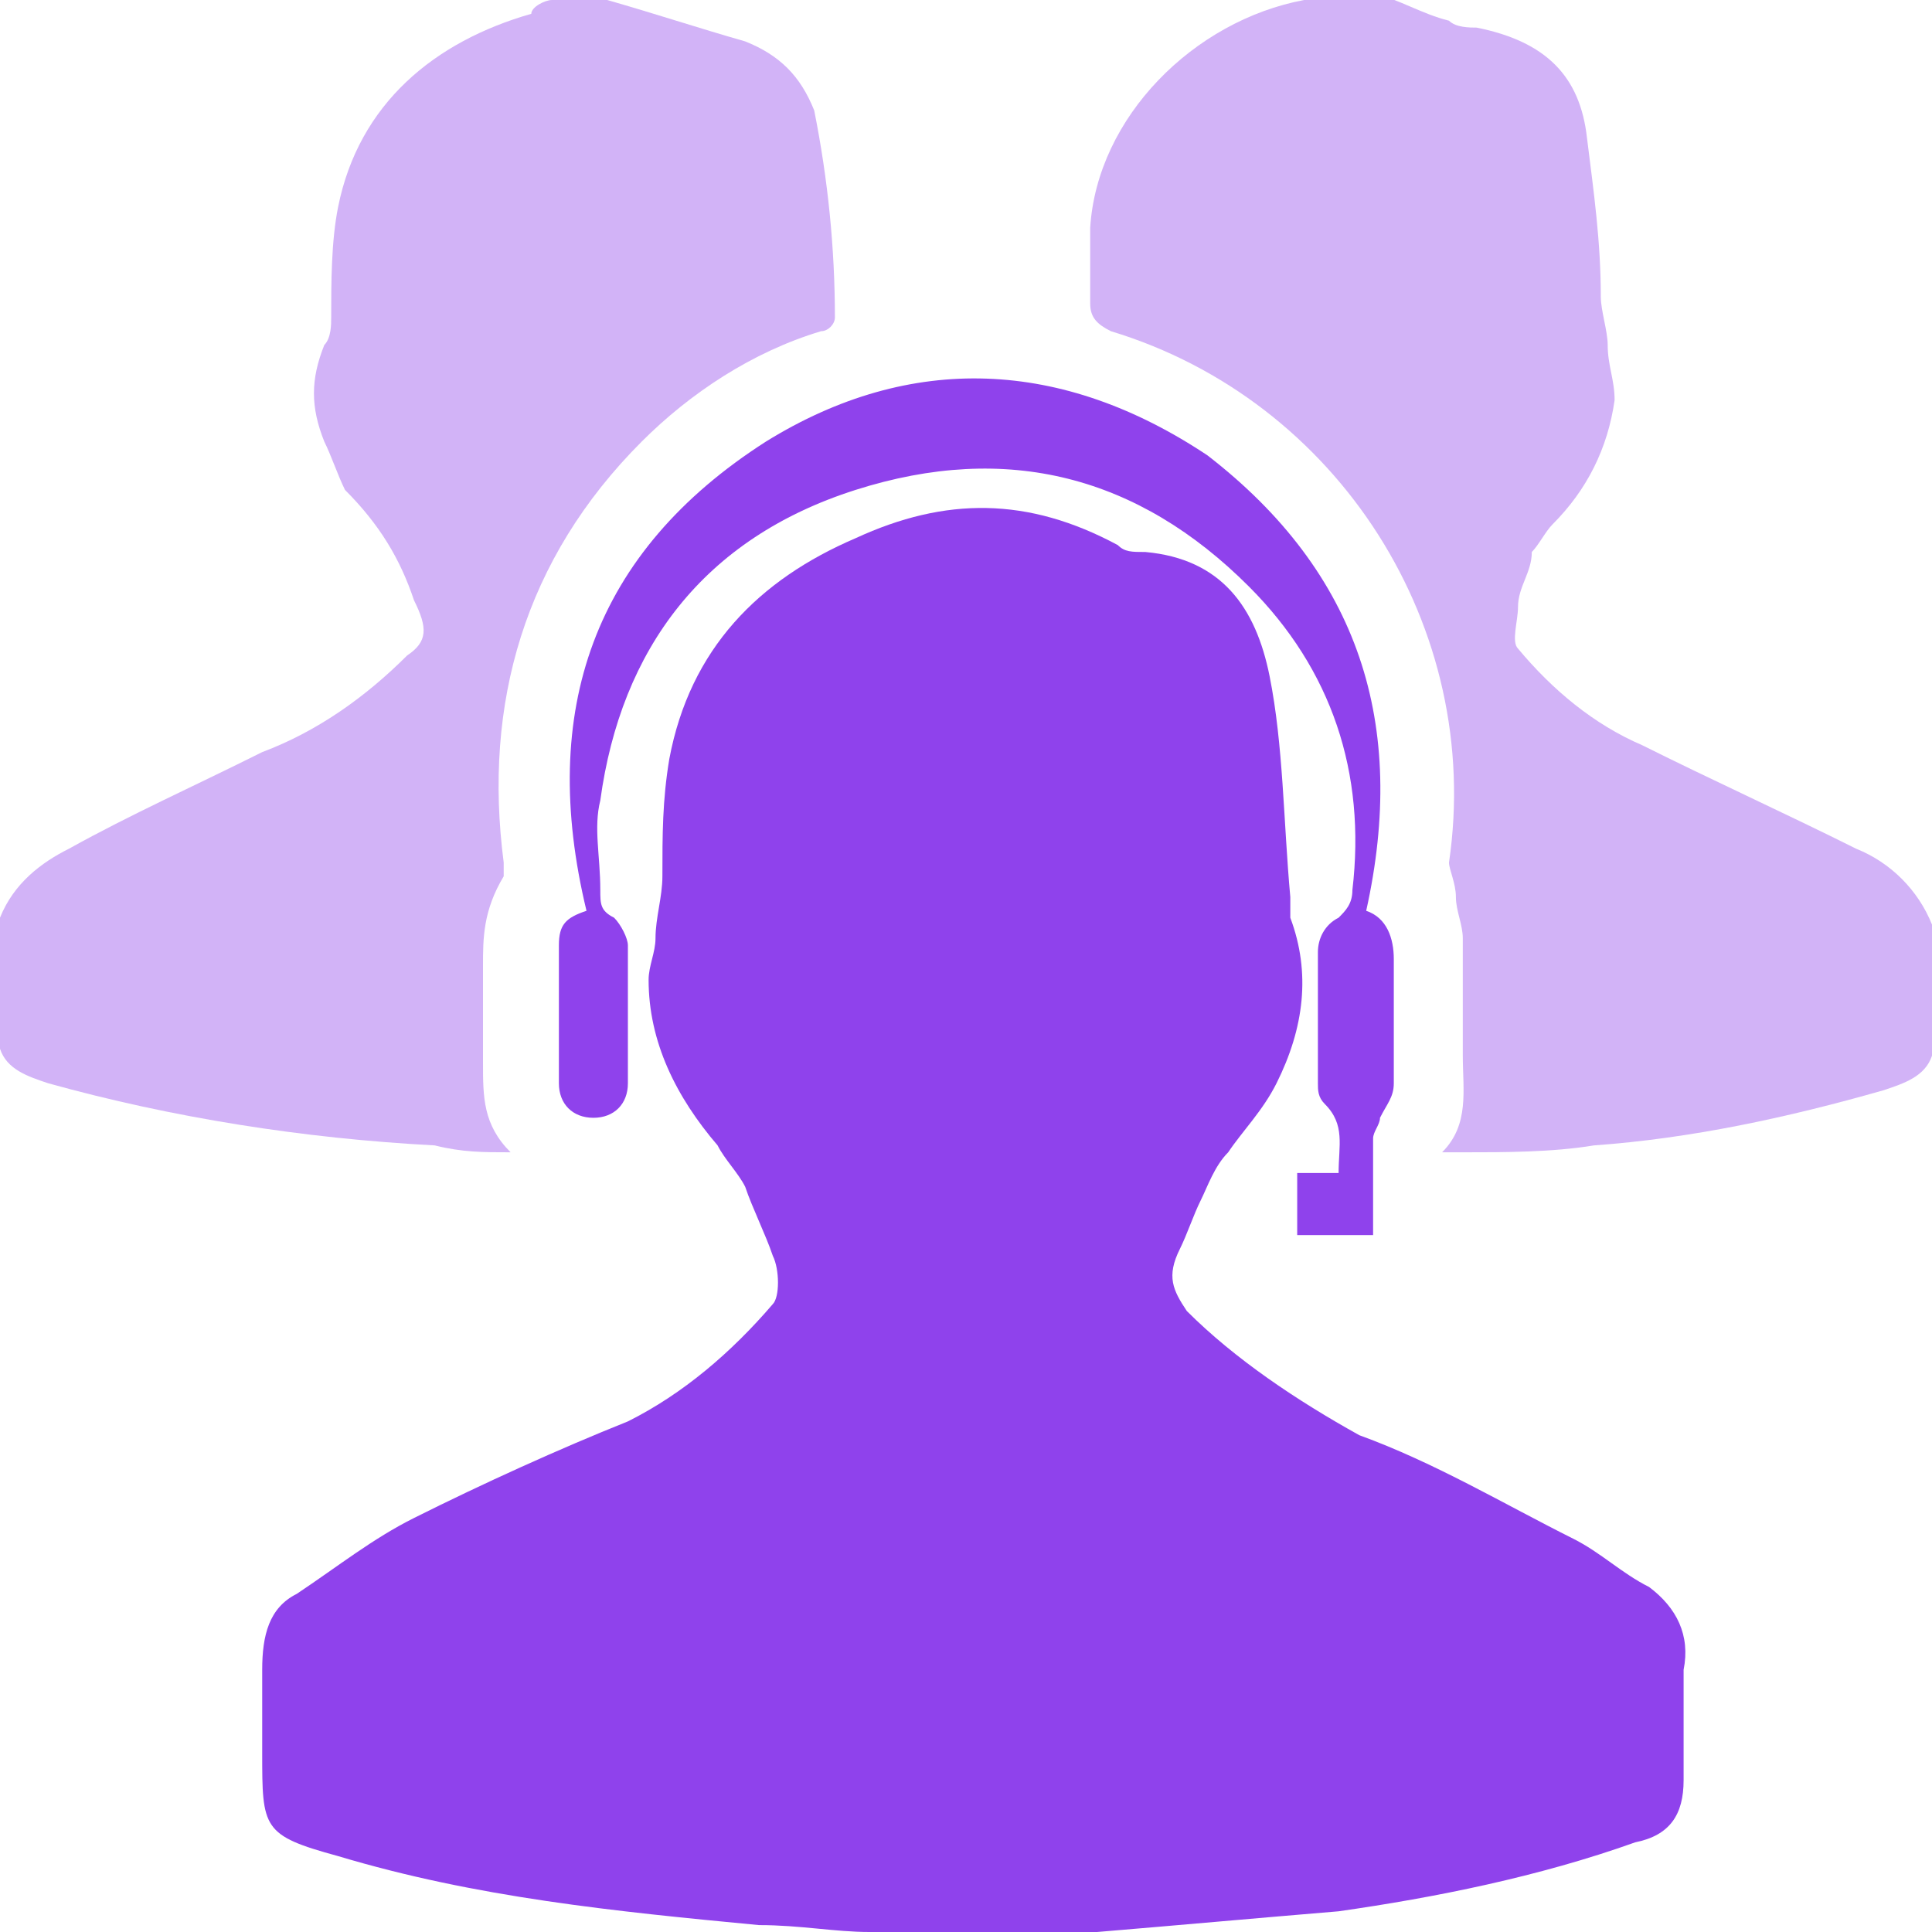 <?xml version="1.0" encoding="utf-8"?>
<!-- Generator: Adobe Illustrator 23.0.5, SVG Export Plug-In . SVG Version: 6.00 Build 0)  -->
<svg version="1.1" id="Layer_1" xmlns="http://www.w3.org/2000/svg" xmlns:xlink="http://www.w3.org/1999/xlink" x="0px" y="0px"
	 viewBox="0 0 28 28" style="enable-background:new 0 0 28 28;" xml:space="preserve">
<style type="text/css">
	.st0{fill:#8F42EC;}
	.st1{fill:#D2B3F7;}
</style>
<g>
	<path class="st0" d="M12.6,28c-0.5,0-1-0.1-1.6-0.1c-2.1-0.2-4.1-0.4-6.1-1c-1.1-0.3-1.1-0.4-1.1-1.5c0-0.4,0-0.8,0-1.2
		c0-0.5,0.1-0.9,0.5-1.1c0.6-0.4,1.1-0.8,1.7-1.1c1-0.5,2.1-1,3.1-1.4c0.8-0.4,1.5-1,2.1-1.7c0.1-0.1,0.1-0.5,0-0.7
		c-0.1-0.3-0.3-0.7-0.4-1c-0.1-0.2-0.3-0.4-0.4-0.6c-0.6-0.7-1-1.5-1-2.4c0-0.2,0.1-0.4,0.1-0.6c0-0.3,0.1-0.6,0.1-0.9
		c0-0.6,0-1.1,0.1-1.7C10,9.4,11,8.4,12.4,7.8c1.3-0.6,2.5-0.6,3.8,0.1C16.3,8,16.4,8,16.6,8c1.1,0.1,1.6,0.8,1.8,1.8
		c0.2,1,0.2,2.1,0.3,3.2c0,0.1,0,0.2,0,0.3c0.3,0.8,0.2,1.6-0.2,2.4c-0.2,0.4-0.5,0.7-0.7,1c-0.2,0.2-0.3,0.5-0.4,0.7
		c-0.1,0.2-0.2,0.5-0.3,0.7c-0.2,0.4-0.1,0.6,0.1,0.9c0.7,0.7,1.6,1.3,2.5,1.8c1.1,0.4,2.1,1,3.1,1.5c0.4,0.2,0.7,0.5,1.1,0.7
		c0.4,0.3,0.6,0.7,0.5,1.2c0,0.5,0,1.1,0,1.6c0,0.5-0.2,0.8-0.7,0.9c-1.4,0.5-2.9,0.8-4.3,1c-1.2,0.1-2.3,0.2-3.5,0.3
		c-0.1,0-0.2,0-0.3,0C14.7,28,13.6,28,12.6,28z"/>
	<path class="st1" d="M8.8,0c0.7,0.2,1.3,0.4,2,0.6c0.5,0.2,0.8,0.5,1,1c0.2,1,0.3,2,0.3,3c0,0.1-0.1,0.2-0.2,0.2
		c-1,0.3-1.9,0.9-2.6,1.6c-1.7,1.7-2.3,3.8-2,6.1c0,0.1,0,0.2,0,0.2C7,13.2,7,13.6,7,14c0,0.5,0,1,0,1.4c0,0.5,0,0.9,0.4,1.3
		c-0.4,0-0.7,0-1.1-0.1c-1.9-0.1-3.8-0.4-5.6-0.9c-0.3-0.1-0.6-0.2-0.7-0.5c0-0.6,0-1.3,0-1.9c0.2-0.5,0.6-0.8,1-1
		c0.9-0.5,1.8-0.9,2.8-1.4c0.8-0.3,1.5-0.8,2.1-1.4C6.2,9.3,6.2,9.1,6,8.7C5.8,8.1,5.5,7.6,5,7.1C4.9,6.9,4.8,6.6,4.7,6.4
		c-0.2-0.5-0.2-0.9,0-1.4c0.1-0.1,0.1-0.3,0.1-0.4c0-0.5,0-1.1,0.1-1.6c0.3-1.5,1.4-2.4,2.8-2.8C7.7,0.1,7.9,0,8,0
		C8.3,0,8.5,0,8.8,0z"/>
	<path class="st1" d="M28,15.3c-0.1,0.3-0.4,0.4-0.7,0.5c-1.4,0.4-2.8,0.7-4.2,0.8c-0.6,0.1-1.3,0.1-1.9,0.1c-0.1,0-0.2,0-0.3,0
		c0.4-0.4,0.3-0.9,0.3-1.4c0-0.6,0-1.1,0-1.7c0-0.2-0.1-0.4-0.1-0.6c0-0.2-0.1-0.4-0.1-0.5c0.5-3.4-1.6-6.7-4.9-7.7
		c-0.2-0.1-0.3-0.2-0.3-0.4c0-0.4,0-0.7,0-1.1c0.1-1.6,1.5-3,3.1-3.3c0.1,0,0.1,0,0.2-0.1c0.3,0,0.5,0,0.8,0
		c0.4,0.1,0.7,0.3,1.1,0.4c0.1,0.1,0.3,0.1,0.4,0.1C22.4,0.6,22.9,1.1,23,2c0.1,0.8,0.2,1.5,0.2,2.3c0,0.2,0.1,0.5,0.1,0.7
		c0,0.3,0.1,0.5,0.1,0.8c-0.1,0.7-0.4,1.3-0.9,1.8c-0.1,0.1-0.2,0.3-0.3,0.4C22.2,8.3,22,8.5,22,8.8c0,0.2-0.1,0.5,0,0.6
		c0.5,0.6,1.1,1.1,1.8,1.4c1,0.5,2.1,1,3.1,1.5c0.5,0.2,0.9,0.6,1.1,1.1C28,14,28,14.6,28,15.3z"/>
	<path class="st0" d="M19.8,13.2c0.3,0.1,0.4,0.4,0.4,0.7c0,0.6,0,1.2,0,1.8c0,0.2-0.1,0.3-0.2,0.5c0,0.1-0.1,0.2-0.1,0.3
		c0,0.5,0,0.9,0,1.4c-0.4,0-0.7,0-1.1,0c0-0.3,0-0.6,0-0.9c0.2,0,0.4,0,0.6,0c0-0.4,0.1-0.7-0.2-1c-0.1-0.1-0.1-0.2-0.1-0.3
		c0-0.6,0-1.3,0-1.9c0-0.2,0.1-0.4,0.3-0.5c0.1-0.1,0.2-0.2,0.2-0.4c0.2-1.7-0.3-3.2-1.5-4.4c-1.6-1.6-3.5-2.1-5.7-1.4
		C10.2,7.8,9,9.4,8.7,11.6c-0.1,0.4,0,0.8,0,1.3c0,0.2,0,0.3,0.2,0.4c0.1,0.1,0.2,0.3,0.2,0.4c0,0.7,0,1.4,0,2
		c0,0.3-0.2,0.5-0.5,0.5c-0.3,0-0.5-0.2-0.5-0.5c0-0.7,0-1.3,0-2c0-0.3,0.1-0.4,0.4-0.5C7.8,10.3,8.6,8,11.1,6.4
		c2.1-1.3,4.3-1.2,6.4,0.2C19.7,8.3,20.4,10.5,19.8,13.2z"/>
</g>
</svg>
